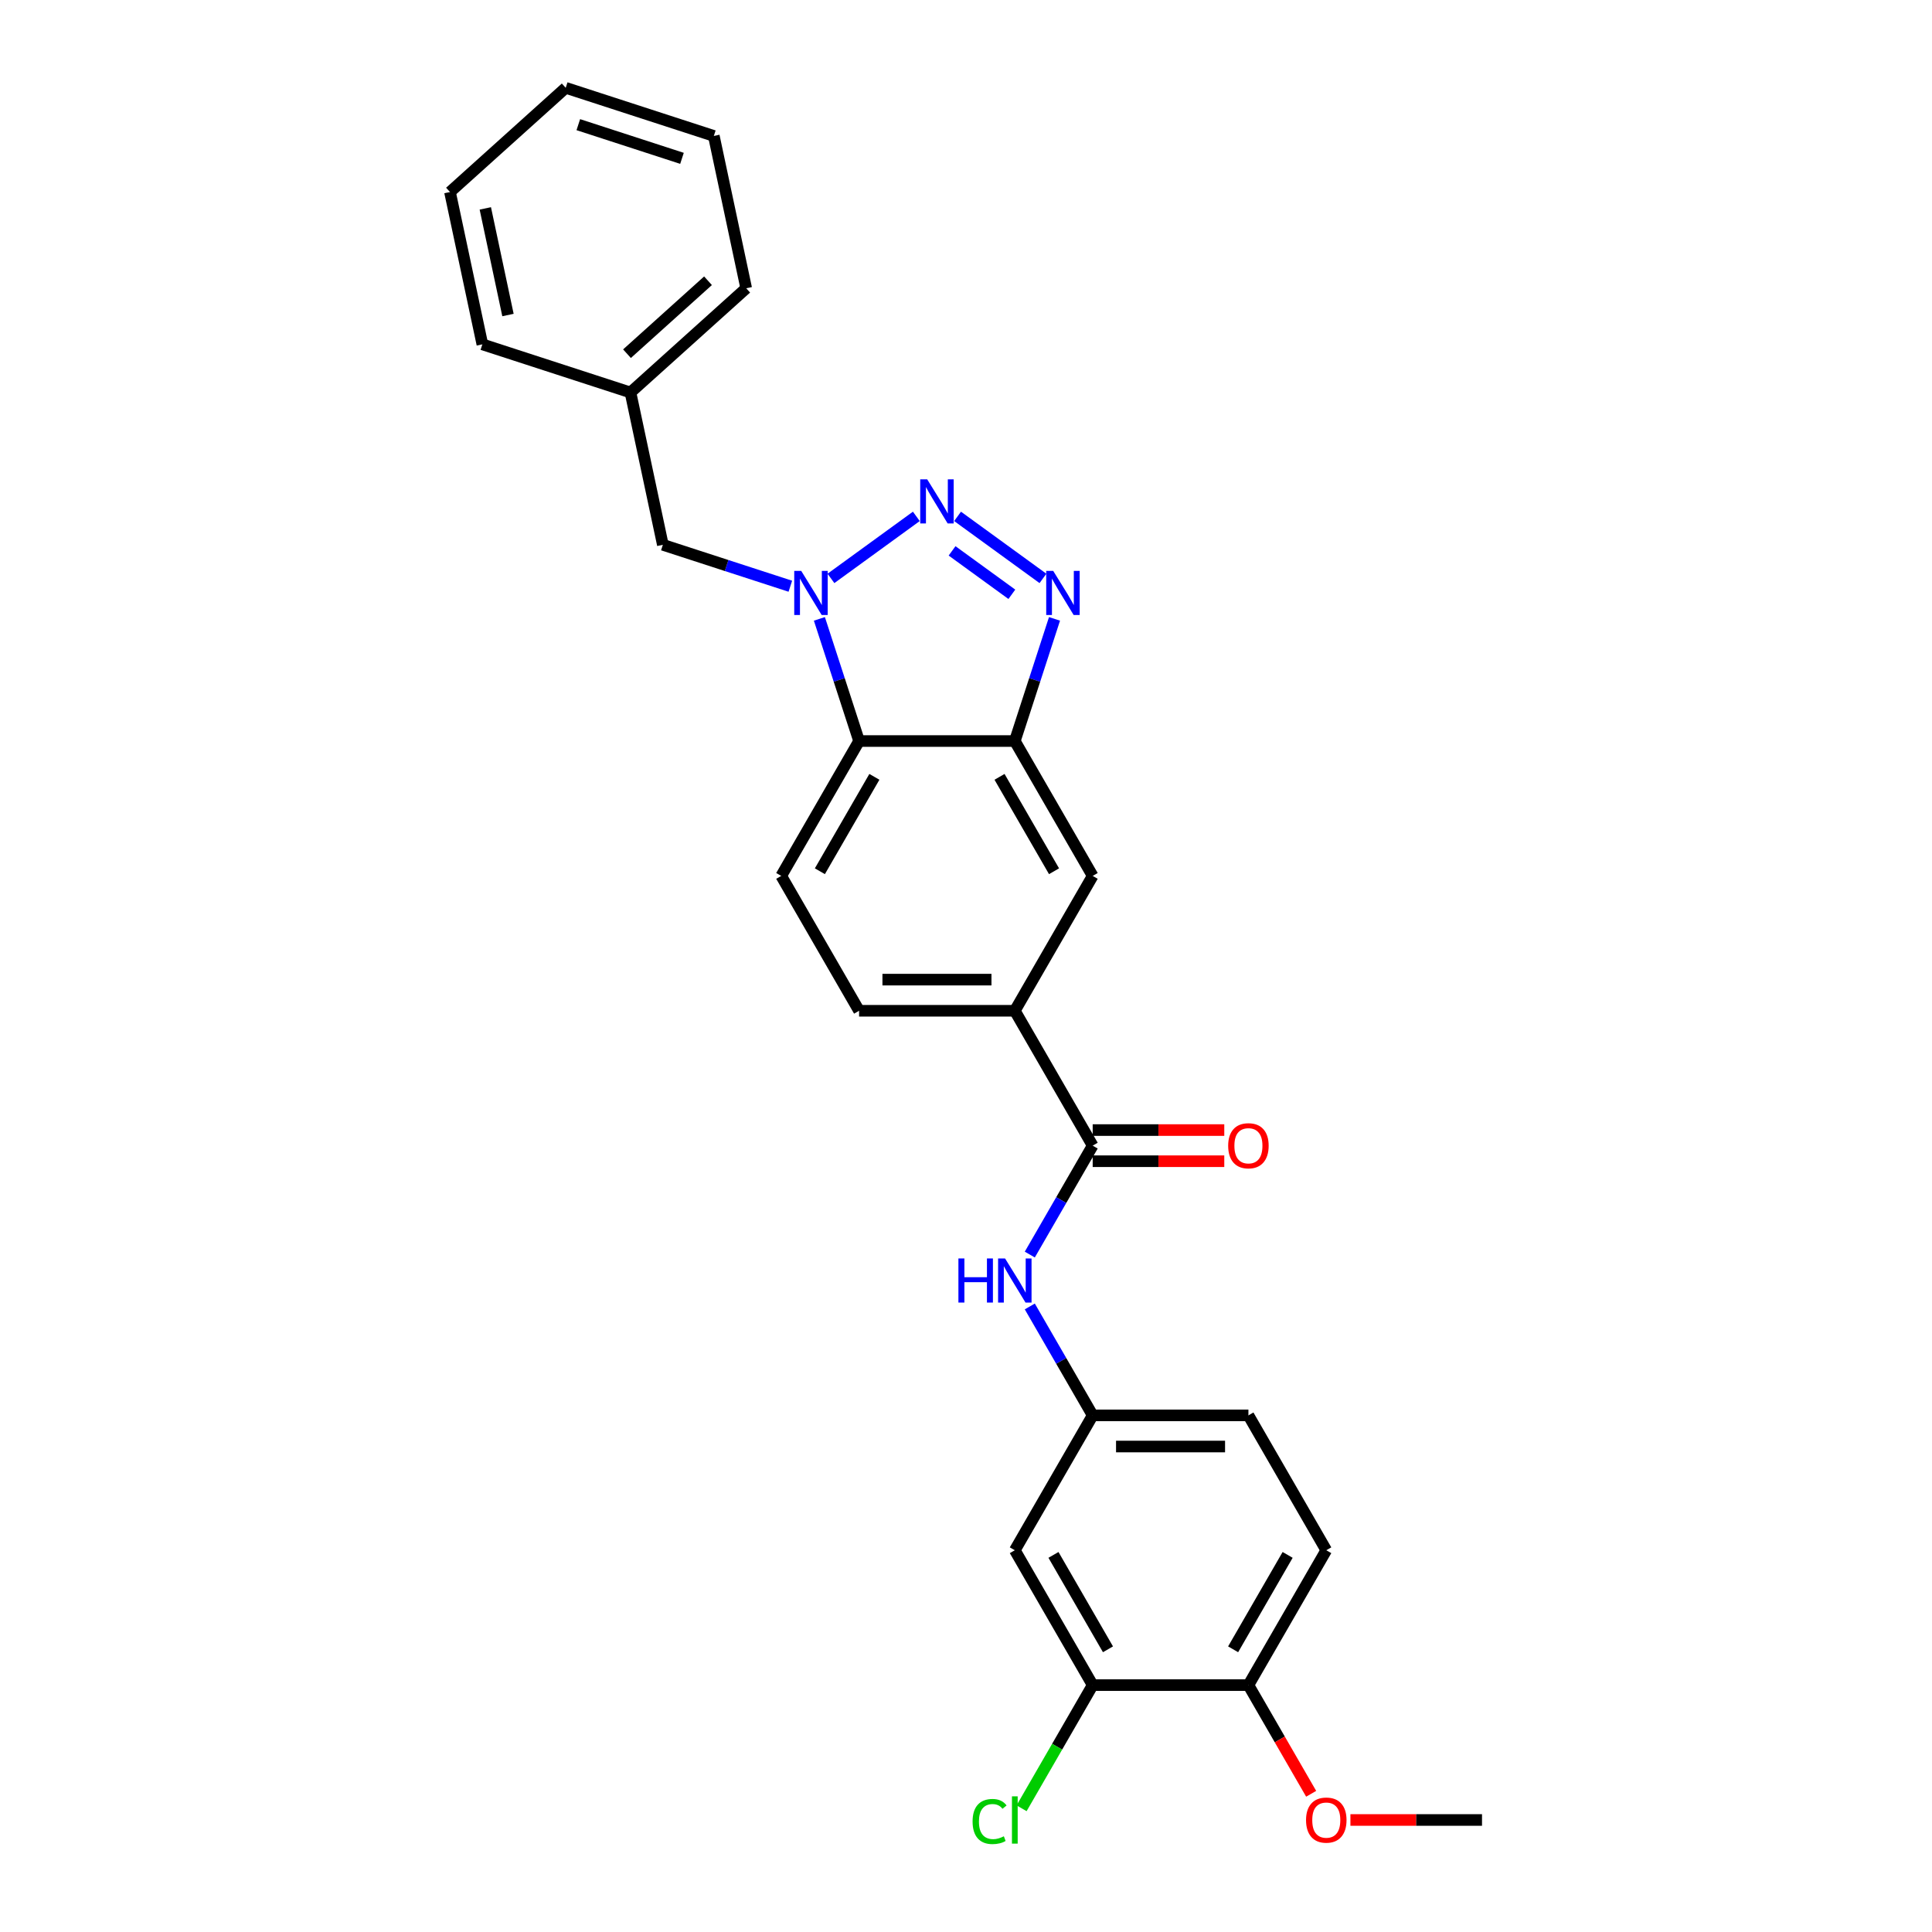 <?xml version='1.0' encoding='iso-8859-1'?>
<svg version='1.1' baseProfile='full'
              xmlns='http://www.w3.org/2000/svg'
                      xmlns:rdkit='http://www.rdkit.org/xml'
                      xmlns:xlink='http://www.w3.org/1999/xlink'
                  xml:space='preserve'
width='1000px' height='1000px' viewBox='0 0 1000 1000'>
<!-- END OF HEADER -->
<rect style='opacity:1.0;fill:#FFFFFF;stroke:none' width='1000' height='1000' x='0' y='0'> </rect>
<path class='bond-0' d='M 474.293,267.273 L 430.095,299.385' style='fill:none;fill-rule:evenodd;stroke:#0000FF;stroke-width:6px;stroke-linecap:butt;stroke-linejoin:miter;stroke-opacity:1' />
<path class='bond-1' d='M 495.637,267.273 L 539.835,299.385' style='fill:none;fill-rule:evenodd;stroke:#0000FF;stroke-width:6px;stroke-linecap:butt;stroke-linejoin:miter;stroke-opacity:1' />
<path class='bond-1' d='M 492.791,285.132 L 523.729,307.61' style='fill:none;fill-rule:evenodd;stroke:#0000FF;stroke-width:6px;stroke-linecap:butt;stroke-linejoin:miter;stroke-opacity:1' />
<path class='bond-3' d='M 424.116,320.328 L 434.389,351.944' style='fill:none;fill-rule:evenodd;stroke:#0000FF;stroke-width:6px;stroke-linecap:butt;stroke-linejoin:miter;stroke-opacity:1' />
<path class='bond-3' d='M 434.389,351.944 L 444.662,383.56' style='fill:none;fill-rule:evenodd;stroke:#000000;stroke-width:6px;stroke-linecap:butt;stroke-linejoin:miter;stroke-opacity:1' />
<path class='bond-11' d='M 409.081,303.431 L 376.086,292.711' style='fill:none;fill-rule:evenodd;stroke:#0000FF;stroke-width:6px;stroke-linecap:butt;stroke-linejoin:miter;stroke-opacity:1' />
<path class='bond-11' d='M 376.086,292.711 L 343.091,281.99' style='fill:none;fill-rule:evenodd;stroke:#000000;stroke-width:6px;stroke-linecap:butt;stroke-linejoin:miter;stroke-opacity:1' />
<path class='bond-2' d='M 545.814,320.328 L 535.541,351.944' style='fill:none;fill-rule:evenodd;stroke:#0000FF;stroke-width:6px;stroke-linecap:butt;stroke-linejoin:miter;stroke-opacity:1' />
<path class='bond-2' d='M 535.541,351.944 L 525.268,383.56' style='fill:none;fill-rule:evenodd;stroke:#000000;stroke-width:6px;stroke-linecap:butt;stroke-linejoin:miter;stroke-opacity:1' />
<path class='bond-7' d='M 525.268,383.56 L 565.572,453.368' style='fill:none;fill-rule:evenodd;stroke:#000000;stroke-width:6px;stroke-linecap:butt;stroke-linejoin:miter;stroke-opacity:1' />
<path class='bond-7' d='M 517.352,402.092 L 545.565,450.957' style='fill:none;fill-rule:evenodd;stroke:#000000;stroke-width:6px;stroke-linecap:butt;stroke-linejoin:miter;stroke-opacity:1' />
<path class='bond-27' d='M 525.268,383.56 L 444.662,383.56' style='fill:none;fill-rule:evenodd;stroke:#000000;stroke-width:6px;stroke-linecap:butt;stroke-linejoin:miter;stroke-opacity:1' />
<path class='bond-8' d='M 444.662,383.56 L 404.358,453.368' style='fill:none;fill-rule:evenodd;stroke:#000000;stroke-width:6px;stroke-linecap:butt;stroke-linejoin:miter;stroke-opacity:1' />
<path class='bond-8' d='M 452.578,402.092 L 424.365,450.957' style='fill:none;fill-rule:evenodd;stroke:#000000;stroke-width:6px;stroke-linecap:butt;stroke-linejoin:miter;stroke-opacity:1' />
<path class='bond-4' d='M 565.572,592.982 L 525.268,523.175' style='fill:none;fill-rule:evenodd;stroke:#000000;stroke-width:6px;stroke-linecap:butt;stroke-linejoin:miter;stroke-opacity:1' />
<path class='bond-5' d='M 565.572,592.982 L 549.297,621.172' style='fill:none;fill-rule:evenodd;stroke:#000000;stroke-width:6px;stroke-linecap:butt;stroke-linejoin:miter;stroke-opacity:1' />
<path class='bond-5' d='M 549.297,621.172 L 533.022,649.361' style='fill:none;fill-rule:evenodd;stroke:#0000FF;stroke-width:6px;stroke-linecap:butt;stroke-linejoin:miter;stroke-opacity:1' />
<path class='bond-14' d='M 565.572,601.043 L 599.628,601.043' style='fill:none;fill-rule:evenodd;stroke:#000000;stroke-width:6px;stroke-linecap:butt;stroke-linejoin:miter;stroke-opacity:1' />
<path class='bond-14' d='M 599.628,601.043 L 633.684,601.043' style='fill:none;fill-rule:evenodd;stroke:#FF0000;stroke-width:6px;stroke-linecap:butt;stroke-linejoin:miter;stroke-opacity:1' />
<path class='bond-14' d='M 565.572,584.922 L 599.628,584.922' style='fill:none;fill-rule:evenodd;stroke:#000000;stroke-width:6px;stroke-linecap:butt;stroke-linejoin:miter;stroke-opacity:1' />
<path class='bond-14' d='M 599.628,584.922 L 633.684,584.922' style='fill:none;fill-rule:evenodd;stroke:#FF0000;stroke-width:6px;stroke-linecap:butt;stroke-linejoin:miter;stroke-opacity:1' />
<path class='bond-12' d='M 533.022,676.219 L 549.297,704.408' style='fill:none;fill-rule:evenodd;stroke:#0000FF;stroke-width:6px;stroke-linecap:butt;stroke-linejoin:miter;stroke-opacity:1' />
<path class='bond-12' d='M 549.297,704.408 L 565.572,732.597' style='fill:none;fill-rule:evenodd;stroke:#000000;stroke-width:6px;stroke-linecap:butt;stroke-linejoin:miter;stroke-opacity:1' />
<path class='bond-6' d='M 525.268,523.175 L 565.572,453.368' style='fill:none;fill-rule:evenodd;stroke:#000000;stroke-width:6px;stroke-linecap:butt;stroke-linejoin:miter;stroke-opacity:1' />
<path class='bond-28' d='M 525.268,523.175 L 444.662,523.175' style='fill:none;fill-rule:evenodd;stroke:#000000;stroke-width:6px;stroke-linecap:butt;stroke-linejoin:miter;stroke-opacity:1' />
<path class='bond-28' d='M 513.177,507.054 L 456.753,507.054' style='fill:none;fill-rule:evenodd;stroke:#000000;stroke-width:6px;stroke-linecap:butt;stroke-linejoin:miter;stroke-opacity:1' />
<path class='bond-15' d='M 404.358,453.368 L 444.662,523.175' style='fill:none;fill-rule:evenodd;stroke:#000000;stroke-width:6px;stroke-linecap:butt;stroke-linejoin:miter;stroke-opacity:1' />
<path class='bond-9' d='M 565.572,872.212 L 525.268,802.404' style='fill:none;fill-rule:evenodd;stroke:#000000;stroke-width:6px;stroke-linecap:butt;stroke-linejoin:miter;stroke-opacity:1' />
<path class='bond-9' d='M 573.488,853.68 L 545.275,804.815' style='fill:none;fill-rule:evenodd;stroke:#000000;stroke-width:6px;stroke-linecap:butt;stroke-linejoin:miter;stroke-opacity:1' />
<path class='bond-17' d='M 565.572,872.212 L 547.169,904.086' style='fill:none;fill-rule:evenodd;stroke:#000000;stroke-width:6px;stroke-linecap:butt;stroke-linejoin:miter;stroke-opacity:1' />
<path class='bond-17' d='M 547.169,904.086 L 528.767,935.96' style='fill:none;fill-rule:evenodd;stroke:#00CC00;stroke-width:6px;stroke-linecap:butt;stroke-linejoin:miter;stroke-opacity:1' />
<path class='bond-30' d='M 565.572,872.212 L 646.178,872.212' style='fill:none;fill-rule:evenodd;stroke:#000000;stroke-width:6px;stroke-linecap:butt;stroke-linejoin:miter;stroke-opacity:1' />
<path class='bond-10' d='M 525.268,802.404 L 565.572,732.597' style='fill:none;fill-rule:evenodd;stroke:#000000;stroke-width:6px;stroke-linecap:butt;stroke-linejoin:miter;stroke-opacity:1' />
<path class='bond-19' d='M 343.091,281.99 L 326.332,203.145' style='fill:none;fill-rule:evenodd;stroke:#000000;stroke-width:6px;stroke-linecap:butt;stroke-linejoin:miter;stroke-opacity:1' />
<path class='bond-18' d='M 565.572,732.597 L 646.178,732.597' style='fill:none;fill-rule:evenodd;stroke:#000000;stroke-width:6px;stroke-linecap:butt;stroke-linejoin:miter;stroke-opacity:1' />
<path class='bond-18' d='M 577.663,748.718 L 634.087,748.718' style='fill:none;fill-rule:evenodd;stroke:#000000;stroke-width:6px;stroke-linecap:butt;stroke-linejoin:miter;stroke-opacity:1' />
<path class='bond-13' d='M 646.178,872.212 L 686.481,802.404' style='fill:none;fill-rule:evenodd;stroke:#000000;stroke-width:6px;stroke-linecap:butt;stroke-linejoin:miter;stroke-opacity:1' />
<path class='bond-13' d='M 638.262,853.68 L 666.475,804.815' style='fill:none;fill-rule:evenodd;stroke:#000000;stroke-width:6px;stroke-linecap:butt;stroke-linejoin:miter;stroke-opacity:1' />
<path class='bond-20' d='M 646.178,872.212 L 662.416,900.336' style='fill:none;fill-rule:evenodd;stroke:#000000;stroke-width:6px;stroke-linecap:butt;stroke-linejoin:miter;stroke-opacity:1' />
<path class='bond-20' d='M 662.416,900.336 L 678.654,928.461' style='fill:none;fill-rule:evenodd;stroke:#FF0000;stroke-width:6px;stroke-linecap:butt;stroke-linejoin:miter;stroke-opacity:1' />
<path class='bond-16' d='M 686.481,802.404 L 646.178,732.597' style='fill:none;fill-rule:evenodd;stroke:#000000;stroke-width:6px;stroke-linecap:butt;stroke-linejoin:miter;stroke-opacity:1' />
<path class='bond-21' d='M 326.332,203.145 L 386.235,149.209' style='fill:none;fill-rule:evenodd;stroke:#000000;stroke-width:6px;stroke-linecap:butt;stroke-linejoin:miter;stroke-opacity:1' />
<path class='bond-21' d='M 324.53,183.074 L 366.462,145.318' style='fill:none;fill-rule:evenodd;stroke:#000000;stroke-width:6px;stroke-linecap:butt;stroke-linejoin:miter;stroke-opacity:1' />
<path class='bond-22' d='M 326.332,203.145 L 249.671,178.236' style='fill:none;fill-rule:evenodd;stroke:#000000;stroke-width:6px;stroke-linecap:butt;stroke-linejoin:miter;stroke-opacity:1' />
<path class='bond-23' d='M 698.976,942.019 L 733.032,942.019' style='fill:none;fill-rule:evenodd;stroke:#FF0000;stroke-width:6px;stroke-linecap:butt;stroke-linejoin:miter;stroke-opacity:1' />
<path class='bond-23' d='M 733.032,942.019 L 767.088,942.019' style='fill:none;fill-rule:evenodd;stroke:#000000;stroke-width:6px;stroke-linecap:butt;stroke-linejoin:miter;stroke-opacity:1' />
<path class='bond-24' d='M 386.235,149.209 L 369.476,70.363' style='fill:none;fill-rule:evenodd;stroke:#000000;stroke-width:6px;stroke-linecap:butt;stroke-linejoin:miter;stroke-opacity:1' />
<path class='bond-25' d='M 249.671,178.236 L 232.912,99.391' style='fill:none;fill-rule:evenodd;stroke:#000000;stroke-width:6px;stroke-linecap:butt;stroke-linejoin:miter;stroke-opacity:1' />
<path class='bond-25' d='M 262.926,163.057 L 251.195,107.866' style='fill:none;fill-rule:evenodd;stroke:#000000;stroke-width:6px;stroke-linecap:butt;stroke-linejoin:miter;stroke-opacity:1' />
<path class='bond-29' d='M 369.476,70.363 L 292.814,45.455' style='fill:none;fill-rule:evenodd;stroke:#000000;stroke-width:6px;stroke-linecap:butt;stroke-linejoin:miter;stroke-opacity:1' />
<path class='bond-29' d='M 352.995,81.959 L 299.332,64.523' style='fill:none;fill-rule:evenodd;stroke:#000000;stroke-width:6px;stroke-linecap:butt;stroke-linejoin:miter;stroke-opacity:1' />
<path class='bond-26' d='M 232.912,99.391 L 292.814,45.455' style='fill:none;fill-rule:evenodd;stroke:#000000;stroke-width:6px;stroke-linecap:butt;stroke-linejoin:miter;stroke-opacity:1' />
<path  class='atom-0' d='M 479.919 248.106
L 487.399 260.197
Q 488.141 261.39, 489.334 263.55
Q 490.527 265.71, 490.591 265.839
L 490.591 248.106
L 493.622 248.106
L 493.622 270.933
L 490.495 270.933
L 482.466 257.714
Q 481.531 256.166, 480.532 254.393
Q 479.564 252.62, 479.274 252.071
L 479.274 270.933
L 476.308 270.933
L 476.308 248.106
L 479.919 248.106
' fill='#0000FF'/>
<path  class='atom-1' d='M 414.707 295.485
L 422.187 307.576
Q 422.929 308.769, 424.122 310.929
Q 425.315 313.089, 425.379 313.218
L 425.379 295.485
L 428.41 295.485
L 428.41 318.313
L 425.282 318.313
L 417.254 305.093
Q 416.319 303.546, 415.32 301.772
Q 414.352 299.999, 414.062 299.451
L 414.062 318.313
L 411.096 318.313
L 411.096 295.485
L 414.707 295.485
' fill='#0000FF'/>
<path  class='atom-2' d='M 545.131 295.485
L 552.611 307.576
Q 553.353 308.769, 554.546 310.929
Q 555.739 313.089, 555.803 313.218
L 555.803 295.485
L 558.834 295.485
L 558.834 318.313
L 555.707 318.313
L 547.678 305.093
Q 546.743 303.546, 545.744 301.772
Q 544.776 299.999, 544.486 299.451
L 544.486 318.313
L 541.52 318.313
L 541.52 295.485
L 545.131 295.485
' fill='#0000FF'/>
<path  class='atom-6' d='M 496.073 651.376
L 499.168 651.376
L 499.168 661.081
L 510.84 661.081
L 510.84 651.376
L 513.935 651.376
L 513.935 674.204
L 510.84 674.204
L 510.84 663.66
L 499.168 663.66
L 499.168 674.204
L 496.073 674.204
L 496.073 651.376
' fill='#0000FF'/>
<path  class='atom-6' d='M 520.222 651.376
L 527.703 663.467
Q 528.444 664.66, 529.637 666.82
Q 530.83 668.98, 530.895 669.109
L 530.895 651.376
L 533.925 651.376
L 533.925 674.204
L 530.798 674.204
L 522.769 660.984
Q 521.834 659.436, 520.835 657.663
Q 519.868 655.89, 519.577 655.342
L 519.577 674.204
L 516.611 674.204
L 516.611 651.376
L 520.222 651.376
' fill='#0000FF'/>
<path  class='atom-15' d='M 635.699 593.047
Q 635.699 587.566, 638.408 584.503
Q 641.116 581.439, 646.178 581.439
Q 651.24 581.439, 653.949 584.503
Q 656.657 587.566, 656.657 593.047
Q 656.657 598.593, 653.916 601.752
Q 651.176 604.88, 646.178 604.88
Q 641.148 604.88, 638.408 601.752
Q 635.699 598.625, 635.699 593.047
M 646.178 602.3
Q 649.66 602.3, 651.53 599.979
Q 653.433 597.625, 653.433 593.047
Q 653.433 588.565, 651.53 586.308
Q 649.66 584.019, 646.178 584.019
Q 642.696 584.019, 640.794 586.276
Q 638.924 588.533, 638.924 593.047
Q 638.924 597.658, 640.794 599.979
Q 642.696 602.3, 646.178 602.3
' fill='#FF0000'/>
<path  class='atom-18' d='M 503.408 942.809
Q 503.408 937.134, 506.052 934.168
Q 508.728 931.17, 513.79 931.17
Q 518.497 931.17, 521.012 934.491
L 518.884 936.232
Q 517.046 933.813, 513.79 933.813
Q 510.34 933.813, 508.502 936.135
Q 506.697 938.424, 506.697 942.809
Q 506.697 947.323, 508.567 949.645
Q 510.469 951.966, 514.145 951.966
Q 516.66 951.966, 519.594 950.451
L 520.496 952.869
Q 519.303 953.643, 517.498 954.094
Q 515.692 954.545, 513.693 954.545
Q 508.728 954.545, 506.052 951.515
Q 503.408 948.484, 503.408 942.809
' fill='#00CC00'/>
<path  class='atom-18' d='M 523.785 929.783
L 526.751 929.783
L 526.751 954.255
L 523.785 954.255
L 523.785 929.783
' fill='#00CC00'/>
<path  class='atom-21' d='M 676.003 942.084
Q 676.003 936.602, 678.711 933.539
Q 681.419 930.476, 686.481 930.476
Q 691.544 930.476, 694.252 933.539
Q 696.96 936.602, 696.96 942.084
Q 696.96 947.629, 694.22 950.789
Q 691.479 953.917, 686.481 953.917
Q 681.452 953.917, 678.711 950.789
Q 676.003 947.662, 676.003 942.084
M 686.481 951.337
Q 689.964 951.337, 691.834 949.016
Q 693.736 946.662, 693.736 942.084
Q 693.736 937.602, 691.834 935.345
Q 689.964 933.056, 686.481 933.056
Q 682.999 933.056, 681.097 935.313
Q 679.227 937.57, 679.227 942.084
Q 679.227 946.694, 681.097 949.016
Q 682.999 951.337, 686.481 951.337
' fill='#FF0000'/>
</svg>
